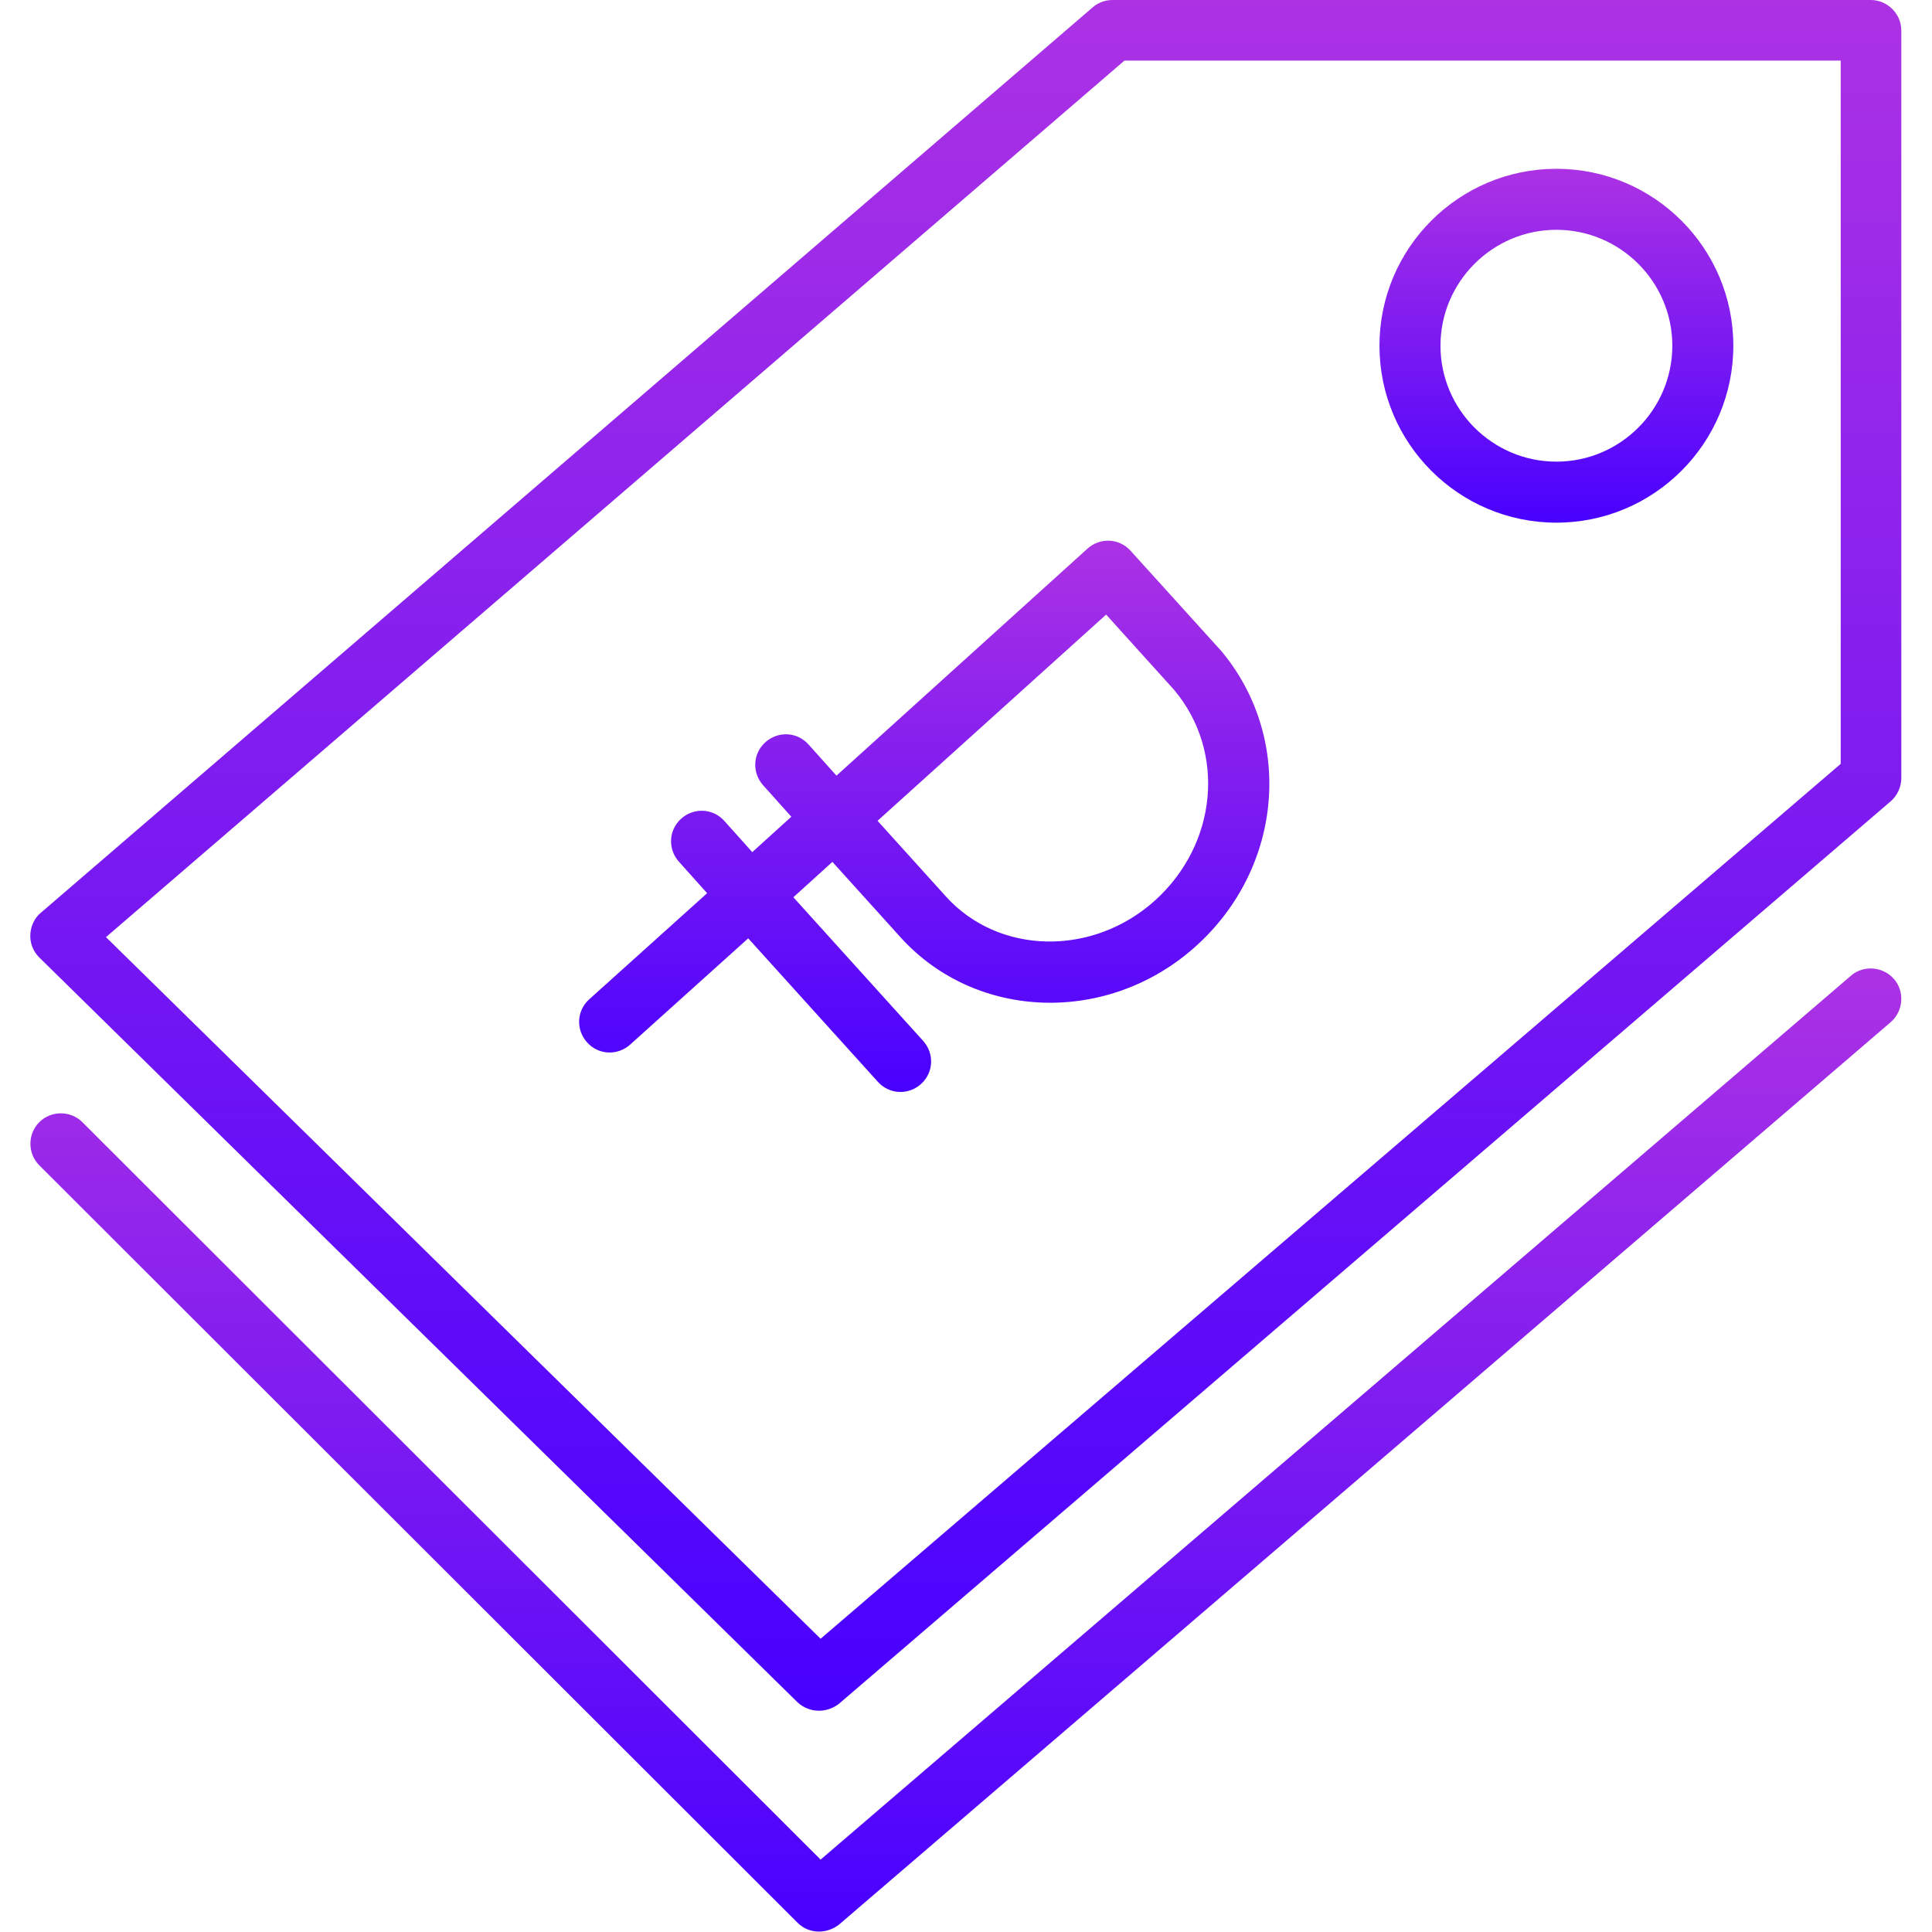 <?xml version="1.0" encoding="UTF-8"?> <svg xmlns="http://www.w3.org/2000/svg" width="475" height="475" viewBox="0 0 475 475" fill="none"> <g clip-path="url(#clip0)"> <path d="M382.654 128.5C406.654 128.5 426.154 109 426.154 85C426.154 61 406.654 41.5 382.654 41.5C358.654 41.5 339.154 61 339.154 85C339.154 109 358.654 128.5 382.654 128.5ZM382.654 56.5C398.354 56.5 411.154 69.3 411.154 85C411.154 100.7 398.354 113.5 382.654 113.5C366.954 113.5 354.154 100.7 354.154 85C354.154 69.3 366.954 56.5 382.654 56.5Z" fill="url(#paint0_linear)"></path> <path d="M267.354 134.9L205.654 190.7L198.754 183C195.954 179.9 191.254 179.7 188.154 182.5C185.054 185.3 184.854 190 187.654 193.1L194.554 200.8L184.954 209.5L178.054 201.8C175.254 198.7 170.554 198.5 167.454 201.3C164.354 204.1 164.154 208.8 166.954 211.9L173.854 219.6L144.854 245.7C141.754 248.5 141.554 253.2 144.354 256.3C147.154 259.4 151.854 259.6 154.954 256.8L183.954 230.7L215.854 266C218.654 269.1 223.354 269.3 226.454 266.5C229.554 263.7 229.754 259 226.954 255.9L195.054 220.6L204.654 211.9L221.454 230.5C240.054 251 272.554 252 294.054 232.6C315.554 213.2 318.154 181.2 300.054 159.8C299.954 159.7 299.954 159.7 299.854 159.6L277.954 135.4C275.154 132.3 270.454 132.1 267.354 134.9ZM288.654 169.6C301.454 184.8 299.354 207.5 283.954 221.4C268.654 235.2 245.554 234.8 232.554 220.4L215.754 201.8L271.954 151.1L288.654 169.6Z" fill="url(#paint1_linear)"></path> <path d="M459.954 0H273.554C271.754 0 270.054 0.6 268.654 1.8L10.054 224.4C8.454 225.7 7.554 227.7 7.454 229.8C7.354 231.9 8.154 233.9 9.654 235.4L196.054 418.5C197.554 419.9 199.454 420.6 201.354 420.6C203.054 420.6 204.854 420 206.254 418.9L464.854 197C466.454 195.6 467.454 193.5 467.454 191.3V7.5C467.454 3.4 464.054 0 459.954 0ZM452.554 187.8L201.754 402.9L26.054 230.4L276.454 14.9H452.554V187.8Z" fill="url(#paint2_linear)"></path> <path d="M455.054 239.9L201.754 457.2L20.254 275.9C17.354 273 12.554 273 9.654 275.9C6.754 278.8 6.754 283.6 9.654 286.5L196.054 472.7C197.554 474.2 199.454 474.9 201.354 474.9C203.054 474.9 204.854 474.3 206.254 473.2L464.854 251.3C467.954 248.6 468.354 243.8 465.654 240.7C462.954 237.6 458.154 237.2 455.054 239.9Z" fill="url(#paint3_linear)"></path> </g> <defs> <linearGradient id="paint0_linear" x1="382.654" y1="41.5" x2="382.654" y2="128.5" gradientUnits="userSpaceOnUse"> <stop stop-color="#AC32E4"></stop> <stop offset="1" stop-color="#4801FF"></stop> </linearGradient> <linearGradient id="paint1_linear" x1="227.231" y1="132.93" x2="227.231" y2="268.47" gradientUnits="userSpaceOnUse"> <stop stop-color="#AC32E4"></stop> <stop offset="1" stop-color="#4801FF"></stop> </linearGradient> <linearGradient id="paint2_linear" x1="237.45" y1="0" x2="237.45" y2="420.6" gradientUnits="userSpaceOnUse"> <stop stop-color="#AC32E4"></stop> <stop offset="1" stop-color="#4801FF"></stop> </linearGradient> <linearGradient id="paint3_linear" x1="237.466" y1="238.102" x2="237.466" y2="474.9" gradientUnits="userSpaceOnUse"> <stop stop-color="#AC32E4"></stop> <stop offset="1" stop-color="#4801FF"></stop> </linearGradient> <clipPath id="clip0"> <rect width="474.9" height="474.9" fill="white"></rect> </clipPath> </defs> </svg> 